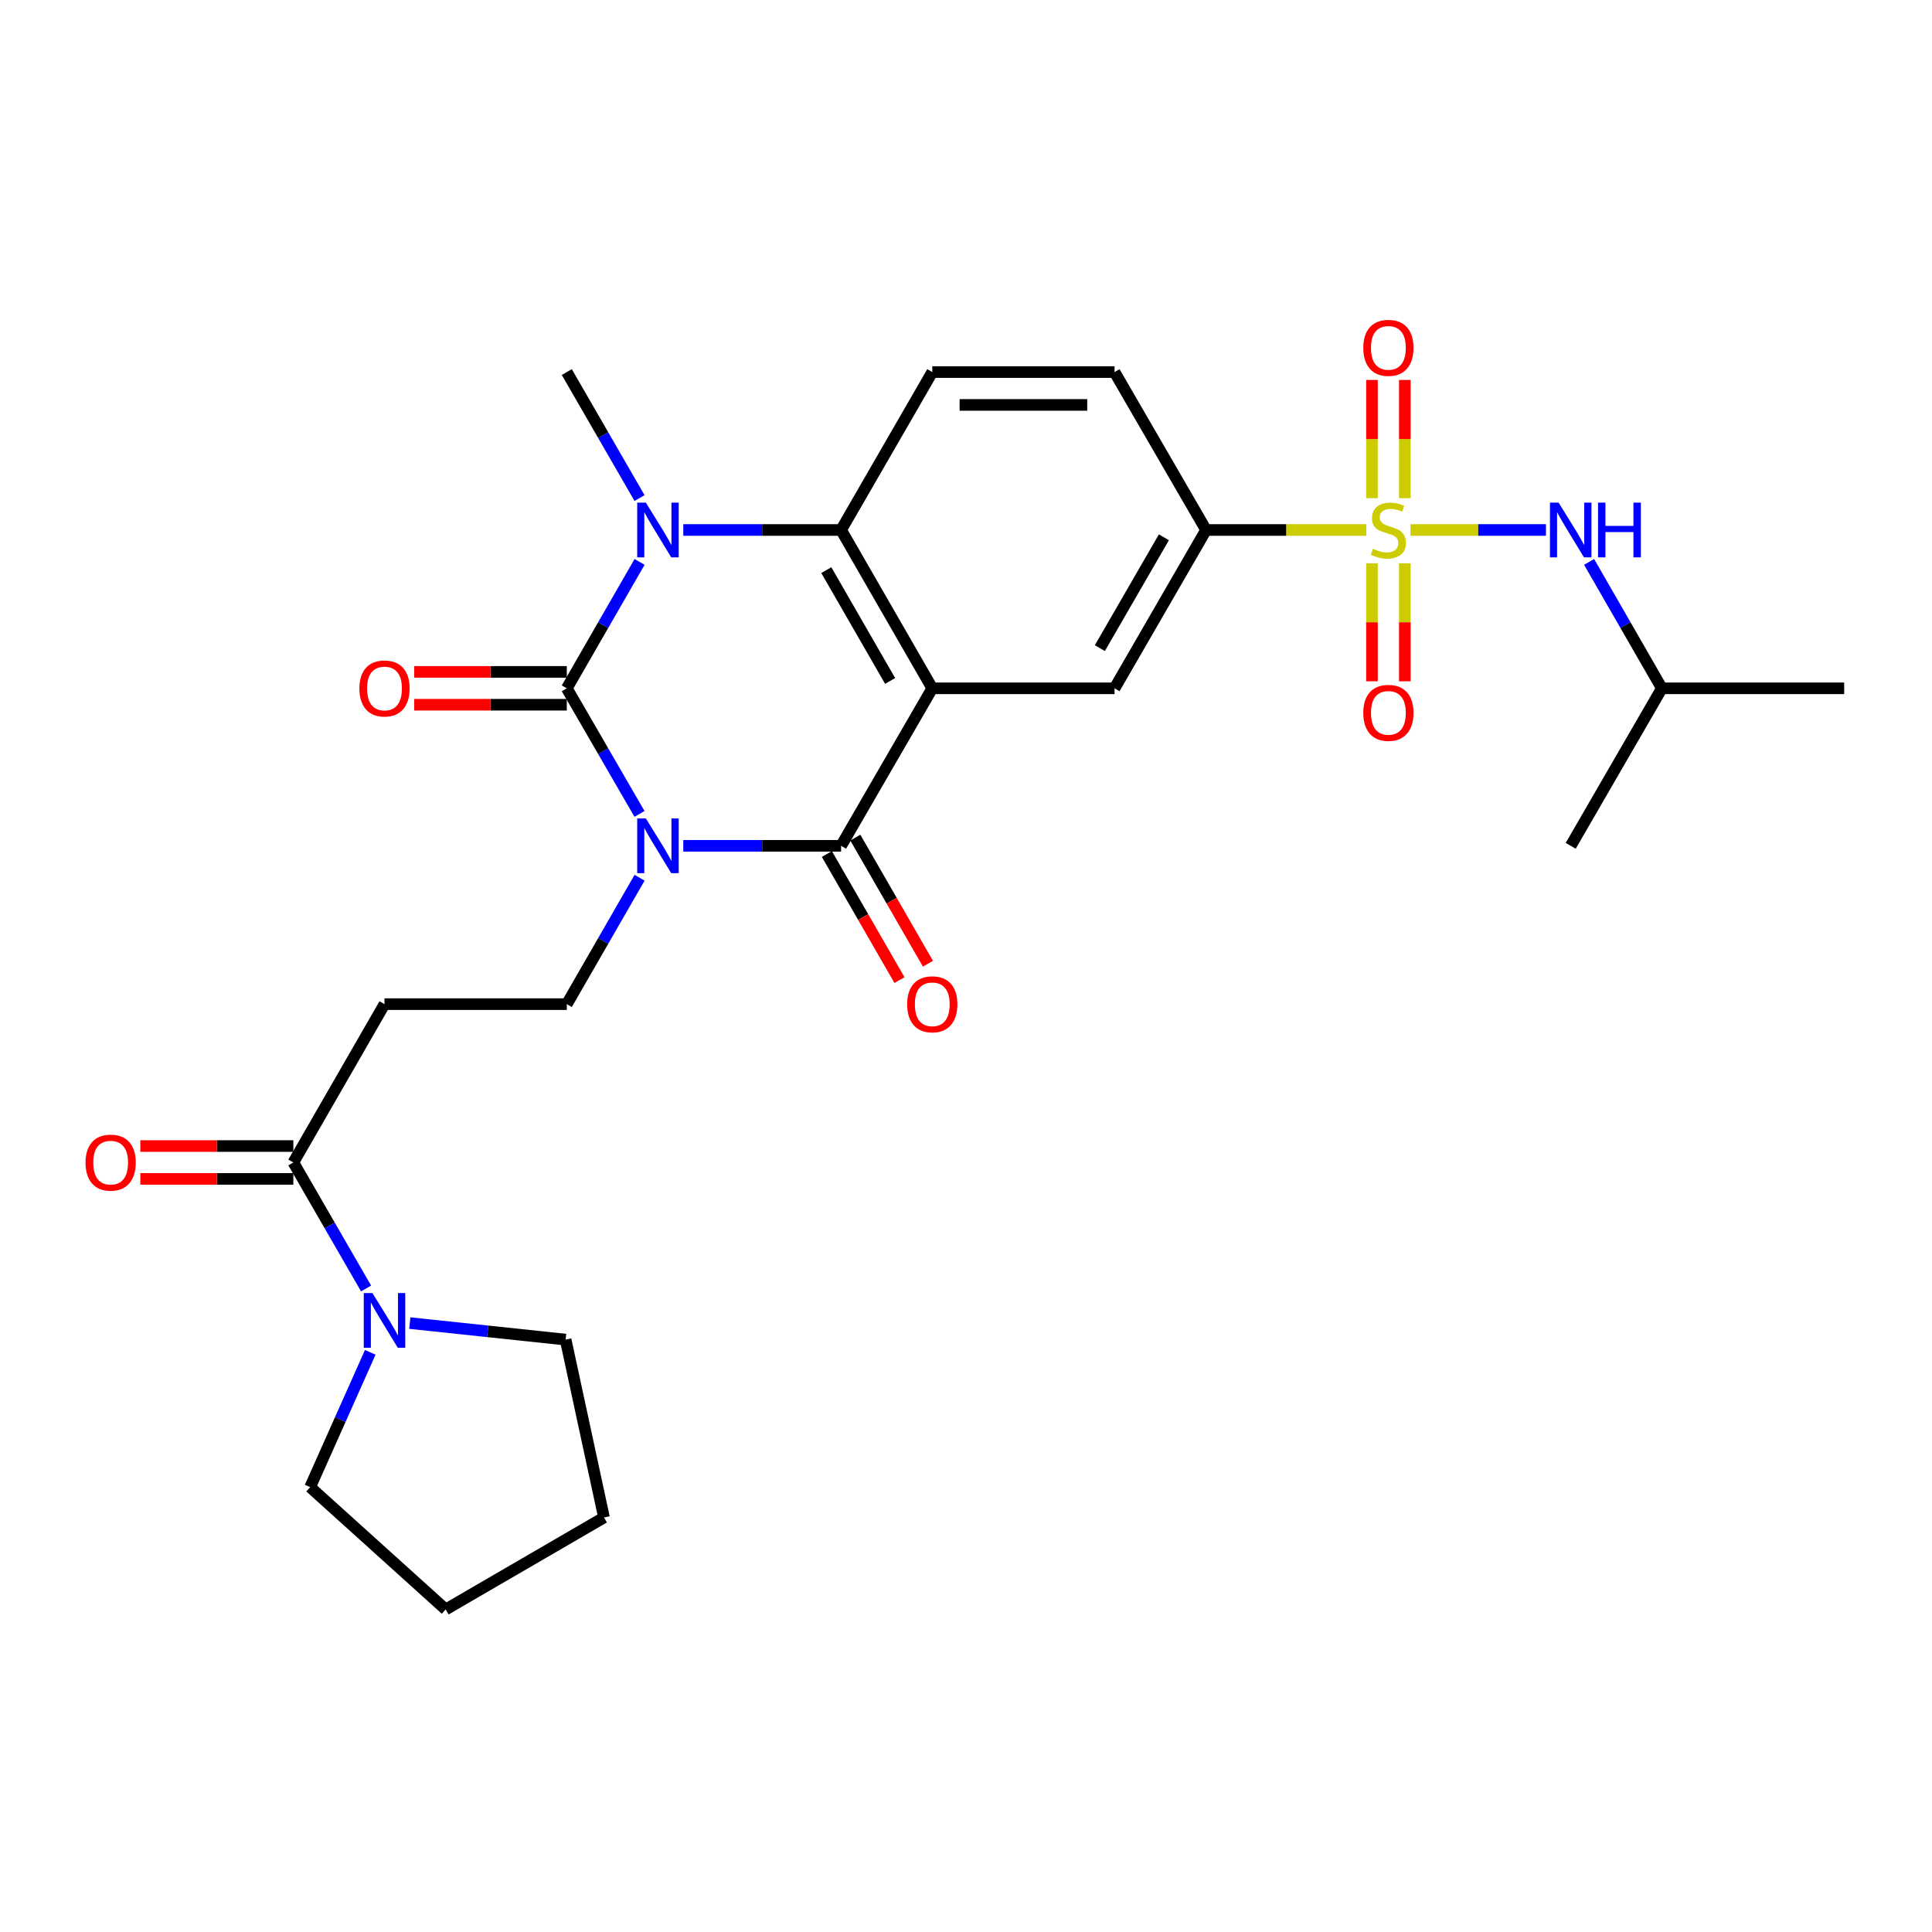 <?xml version='1.0' encoding='iso-8859-1'?>
<svg version='1.1' baseProfile='full'
              xmlns='http://www.w3.org/2000/svg'
                      xmlns:rdkit='http://www.rdkit.org/xml'
                      xmlns:xlink='http://www.w3.org/1999/xlink'
                  xml:space='preserve'
width='1000px' height='1000px' viewBox='0 0 1000 1000'>
<!-- END OF HEADER -->
<rect style='opacity:1.0;fill:#FFFFFF;stroke:none' width='1000' height='1000' x='0' y='0'> </rect>
<path class='bond-0' d='M 330.999,421.278 L 312.188,388.774' style='fill:none;fill-rule:evenodd;stroke:#0000FF;stroke-width:6px;stroke-linecap:butt;stroke-linejoin:miter;stroke-opacity:1' />
<path class='bond-0' d='M 312.188,388.774 L 293.377,356.27' style='fill:none;fill-rule:evenodd;stroke:#000000;stroke-width:6px;stroke-linecap:butt;stroke-linejoin:miter;stroke-opacity:1' />
<path class='bond-2' d='M 353.667,437.793 L 394.509,437.793' style='fill:none;fill-rule:evenodd;stroke:#0000FF;stroke-width:6px;stroke-linecap:butt;stroke-linejoin:miter;stroke-opacity:1' />
<path class='bond-2' d='M 394.509,437.793 L 435.351,437.793' style='fill:none;fill-rule:evenodd;stroke:#000000;stroke-width:6px;stroke-linecap:butt;stroke-linejoin:miter;stroke-opacity:1' />
<path class='bond-8' d='M 331.044,454.317 L 312.211,487.029' style='fill:none;fill-rule:evenodd;stroke:#0000FF;stroke-width:6px;stroke-linecap:butt;stroke-linejoin:miter;stroke-opacity:1' />
<path class='bond-8' d='M 312.211,487.029 L 293.377,519.741' style='fill:none;fill-rule:evenodd;stroke:#000000;stroke-width:6px;stroke-linecap:butt;stroke-linejoin:miter;stroke-opacity:1' />
<path class='bond-4' d='M 293.377,356.27 L 312.211,323.557' style='fill:none;fill-rule:evenodd;stroke:#000000;stroke-width:6px;stroke-linecap:butt;stroke-linejoin:miter;stroke-opacity:1' />
<path class='bond-4' d='M 312.211,323.557 L 331.044,290.845' style='fill:none;fill-rule:evenodd;stroke:#0000FF;stroke-width:6px;stroke-linecap:butt;stroke-linejoin:miter;stroke-opacity:1' />
<path class='bond-16' d='M 293.377,347.769 L 253.877,347.769' style='fill:none;fill-rule:evenodd;stroke:#000000;stroke-width:6px;stroke-linecap:butt;stroke-linejoin:miter;stroke-opacity:1' />
<path class='bond-16' d='M 253.877,347.769 L 214.377,347.769' style='fill:none;fill-rule:evenodd;stroke:#FF0000;stroke-width:6px;stroke-linecap:butt;stroke-linejoin:miter;stroke-opacity:1' />
<path class='bond-16' d='M 293.377,364.77 L 253.877,364.77' style='fill:none;fill-rule:evenodd;stroke:#000000;stroke-width:6px;stroke-linecap:butt;stroke-linejoin:miter;stroke-opacity:1' />
<path class='bond-16' d='M 253.877,364.77 L 214.377,364.77' style='fill:none;fill-rule:evenodd;stroke:#FF0000;stroke-width:6px;stroke-linecap:butt;stroke-linejoin:miter;stroke-opacity:1' />
<path class='bond-1' d='M 482.54,356.27 L 435.351,437.793' style='fill:none;fill-rule:evenodd;stroke:#000000;stroke-width:6px;stroke-linecap:butt;stroke-linejoin:miter;stroke-opacity:1' />
<path class='bond-5' d='M 482.54,356.27 L 435.351,274.321' style='fill:none;fill-rule:evenodd;stroke:#000000;stroke-width:6px;stroke-linecap:butt;stroke-linejoin:miter;stroke-opacity:1' />
<path class='bond-5' d='M 460.728,352.461 L 427.696,295.098' style='fill:none;fill-rule:evenodd;stroke:#000000;stroke-width:6px;stroke-linecap:butt;stroke-linejoin:miter;stroke-opacity:1' />
<path class='bond-6' d='M 482.54,356.27 L 576.89,356.27' style='fill:none;fill-rule:evenodd;stroke:#000000;stroke-width:6px;stroke-linecap:butt;stroke-linejoin:miter;stroke-opacity:1' />
<path class='bond-17' d='M 427.984,442.035 L 446.775,474.667' style='fill:none;fill-rule:evenodd;stroke:#000000;stroke-width:6px;stroke-linecap:butt;stroke-linejoin:miter;stroke-opacity:1' />
<path class='bond-17' d='M 446.775,474.667 L 465.566,507.299' style='fill:none;fill-rule:evenodd;stroke:#FF0000;stroke-width:6px;stroke-linecap:butt;stroke-linejoin:miter;stroke-opacity:1' />
<path class='bond-17' d='M 442.718,433.551 L 461.509,466.183' style='fill:none;fill-rule:evenodd;stroke:#000000;stroke-width:6px;stroke-linecap:butt;stroke-linejoin:miter;stroke-opacity:1' />
<path class='bond-17' d='M 461.509,466.183 L 480.3,498.815' style='fill:none;fill-rule:evenodd;stroke:#FF0000;stroke-width:6px;stroke-linecap:butt;stroke-linejoin:miter;stroke-opacity:1' />
<path class='bond-3' d='M 707.189,274.321 L 665.724,274.321' style='fill:none;fill-rule:evenodd;stroke:#CCCC00;stroke-width:6px;stroke-linecap:butt;stroke-linejoin:miter;stroke-opacity:1' />
<path class='bond-3' d='M 665.724,274.321 L 624.259,274.321' style='fill:none;fill-rule:evenodd;stroke:#000000;stroke-width:6px;stroke-linecap:butt;stroke-linejoin:miter;stroke-opacity:1' />
<path class='bond-10' d='M 730.067,274.321 L 765.125,274.321' style='fill:none;fill-rule:evenodd;stroke:#CCCC00;stroke-width:6px;stroke-linecap:butt;stroke-linejoin:miter;stroke-opacity:1' />
<path class='bond-10' d='M 765.125,274.321 L 800.184,274.321' style='fill:none;fill-rule:evenodd;stroke:#0000FF;stroke-width:6px;stroke-linecap:butt;stroke-linejoin:miter;stroke-opacity:1' />
<path class='bond-14' d='M 710.127,291.565 L 710.127,322.101' style='fill:none;fill-rule:evenodd;stroke:#CCCC00;stroke-width:6px;stroke-linecap:butt;stroke-linejoin:miter;stroke-opacity:1' />
<path class='bond-14' d='M 710.127,322.101 L 710.127,352.636' style='fill:none;fill-rule:evenodd;stroke:#FF0000;stroke-width:6px;stroke-linecap:butt;stroke-linejoin:miter;stroke-opacity:1' />
<path class='bond-14' d='M 727.129,291.565 L 727.129,322.101' style='fill:none;fill-rule:evenodd;stroke:#CCCC00;stroke-width:6px;stroke-linecap:butt;stroke-linejoin:miter;stroke-opacity:1' />
<path class='bond-14' d='M 727.129,322.101 L 727.129,352.636' style='fill:none;fill-rule:evenodd;stroke:#FF0000;stroke-width:6px;stroke-linecap:butt;stroke-linejoin:miter;stroke-opacity:1' />
<path class='bond-15' d='M 727.129,257.842 L 727.129,227.256' style='fill:none;fill-rule:evenodd;stroke:#CCCC00;stroke-width:6px;stroke-linecap:butt;stroke-linejoin:miter;stroke-opacity:1' />
<path class='bond-15' d='M 727.129,227.256 L 727.129,196.669' style='fill:none;fill-rule:evenodd;stroke:#FF0000;stroke-width:6px;stroke-linecap:butt;stroke-linejoin:miter;stroke-opacity:1' />
<path class='bond-15' d='M 710.127,257.842 L 710.127,227.256' style='fill:none;fill-rule:evenodd;stroke:#CCCC00;stroke-width:6px;stroke-linecap:butt;stroke-linejoin:miter;stroke-opacity:1' />
<path class='bond-15' d='M 710.127,227.256 L 710.127,196.669' style='fill:none;fill-rule:evenodd;stroke:#FF0000;stroke-width:6px;stroke-linecap:butt;stroke-linejoin:miter;stroke-opacity:1' />
<path class='bond-20' d='M 331.022,257.802 L 312.2,225.191' style='fill:none;fill-rule:evenodd;stroke:#0000FF;stroke-width:6px;stroke-linecap:butt;stroke-linejoin:miter;stroke-opacity:1' />
<path class='bond-20' d='M 312.2,225.191 L 293.377,192.581' style='fill:none;fill-rule:evenodd;stroke:#000000;stroke-width:6px;stroke-linecap:butt;stroke-linejoin:miter;stroke-opacity:1' />
<path class='bond-28' d='M 353.667,274.321 L 394.509,274.321' style='fill:none;fill-rule:evenodd;stroke:#0000FF;stroke-width:6px;stroke-linecap:butt;stroke-linejoin:miter;stroke-opacity:1' />
<path class='bond-28' d='M 394.509,274.321 L 435.351,274.321' style='fill:none;fill-rule:evenodd;stroke:#000000;stroke-width:6px;stroke-linecap:butt;stroke-linejoin:miter;stroke-opacity:1' />
<path class='bond-13' d='M 435.351,274.321 L 482.54,192.581' style='fill:none;fill-rule:evenodd;stroke:#000000;stroke-width:6px;stroke-linecap:butt;stroke-linejoin:miter;stroke-opacity:1' />
<path class='bond-7' d='M 576.89,356.27 L 624.259,274.321' style='fill:none;fill-rule:evenodd;stroke:#000000;stroke-width:6px;stroke-linecap:butt;stroke-linejoin:miter;stroke-opacity:1' />
<path class='bond-7' d='M 569.276,335.469 L 602.434,278.105' style='fill:none;fill-rule:evenodd;stroke:#000000;stroke-width:6px;stroke-linecap:butt;stroke-linejoin:miter;stroke-opacity:1' />
<path class='bond-18' d='M 624.259,274.321 L 576.89,192.581' style='fill:none;fill-rule:evenodd;stroke:#000000;stroke-width:6px;stroke-linecap:butt;stroke-linejoin:miter;stroke-opacity:1' />
<path class='bond-12' d='M 293.377,519.741 L 199.018,519.741' style='fill:none;fill-rule:evenodd;stroke:#000000;stroke-width:6px;stroke-linecap:butt;stroke-linejoin:miter;stroke-opacity:1' />
<path class='bond-9' d='M 151.838,601.689 L 199.018,519.741' style='fill:none;fill-rule:evenodd;stroke:#000000;stroke-width:6px;stroke-linecap:butt;stroke-linejoin:miter;stroke-opacity:1' />
<path class='bond-11' d='M 151.838,601.689 L 170.661,634.304' style='fill:none;fill-rule:evenodd;stroke:#000000;stroke-width:6px;stroke-linecap:butt;stroke-linejoin:miter;stroke-opacity:1' />
<path class='bond-11' d='M 170.661,634.304 L 189.484,666.919' style='fill:none;fill-rule:evenodd;stroke:#0000FF;stroke-width:6px;stroke-linecap:butt;stroke-linejoin:miter;stroke-opacity:1' />
<path class='bond-19' d='M 151.838,593.188 L 112.236,593.188' style='fill:none;fill-rule:evenodd;stroke:#000000;stroke-width:6px;stroke-linecap:butt;stroke-linejoin:miter;stroke-opacity:1' />
<path class='bond-19' d='M 112.236,593.188 L 72.635,593.188' style='fill:none;fill-rule:evenodd;stroke:#FF0000;stroke-width:6px;stroke-linecap:butt;stroke-linejoin:miter;stroke-opacity:1' />
<path class='bond-19' d='M 151.838,610.19 L 112.236,610.19' style='fill:none;fill-rule:evenodd;stroke:#000000;stroke-width:6px;stroke-linecap:butt;stroke-linejoin:miter;stroke-opacity:1' />
<path class='bond-19' d='M 112.236,610.19 L 72.635,610.19' style='fill:none;fill-rule:evenodd;stroke:#FF0000;stroke-width:6px;stroke-linecap:butt;stroke-linejoin:miter;stroke-opacity:1' />
<path class='bond-21' d='M 822.51,290.845 L 841.343,323.557' style='fill:none;fill-rule:evenodd;stroke:#0000FF;stroke-width:6px;stroke-linecap:butt;stroke-linejoin:miter;stroke-opacity:1' />
<path class='bond-21' d='M 841.343,323.557 L 860.177,356.27' style='fill:none;fill-rule:evenodd;stroke:#000000;stroke-width:6px;stroke-linecap:butt;stroke-linejoin:miter;stroke-opacity:1' />
<path class='bond-22' d='M 191.648,699.961 L 176.088,734.847' style='fill:none;fill-rule:evenodd;stroke:#0000FF;stroke-width:6px;stroke-linecap:butt;stroke-linejoin:miter;stroke-opacity:1' />
<path class='bond-22' d='M 176.088,734.847 L 160.528,769.732' style='fill:none;fill-rule:evenodd;stroke:#000000;stroke-width:6px;stroke-linecap:butt;stroke-linejoin:miter;stroke-opacity:1' />
<path class='bond-23' d='M 212.115,684.827 L 252.439,689.102' style='fill:none;fill-rule:evenodd;stroke:#0000FF;stroke-width:6px;stroke-linecap:butt;stroke-linejoin:miter;stroke-opacity:1' />
<path class='bond-23' d='M 252.439,689.102 L 292.763,693.376' style='fill:none;fill-rule:evenodd;stroke:#000000;stroke-width:6px;stroke-linecap:butt;stroke-linejoin:miter;stroke-opacity:1' />
<path class='bond-29' d='M 482.54,192.581 L 576.89,192.581' style='fill:none;fill-rule:evenodd;stroke:#000000;stroke-width:6px;stroke-linecap:butt;stroke-linejoin:miter;stroke-opacity:1' />
<path class='bond-29' d='M 496.693,209.583 L 562.738,209.583' style='fill:none;fill-rule:evenodd;stroke:#000000;stroke-width:6px;stroke-linecap:butt;stroke-linejoin:miter;stroke-opacity:1' />
<path class='bond-24' d='M 860.177,356.27 L 954.545,356.27' style='fill:none;fill-rule:evenodd;stroke:#000000;stroke-width:6px;stroke-linecap:butt;stroke-linejoin:miter;stroke-opacity:1' />
<path class='bond-25' d='M 860.177,356.27 L 812.997,437.793' style='fill:none;fill-rule:evenodd;stroke:#000000;stroke-width:6px;stroke-linecap:butt;stroke-linejoin:miter;stroke-opacity:1' />
<path class='bond-26' d='M 160.528,769.732 L 230.688,833.054' style='fill:none;fill-rule:evenodd;stroke:#000000;stroke-width:6px;stroke-linecap:butt;stroke-linejoin:miter;stroke-opacity:1' />
<path class='bond-27' d='M 292.763,693.376 L 312.627,785.449' style='fill:none;fill-rule:evenodd;stroke:#000000;stroke-width:6px;stroke-linecap:butt;stroke-linejoin:miter;stroke-opacity:1' />
<path class='bond-30' d='M 230.688,833.054 L 312.627,785.449' style='fill:none;fill-rule:evenodd;stroke:#000000;stroke-width:6px;stroke-linecap:butt;stroke-linejoin:miter;stroke-opacity:1' />
<path  class='atom-0' d='M 334.297 423.633
L 343.577 438.633
Q 344.497 440.113, 345.977 442.793
Q 347.457 445.473, 347.537 445.633
L 347.537 423.633
L 351.297 423.633
L 351.297 451.953
L 347.417 451.953
L 337.457 435.553
Q 336.297 433.633, 335.057 431.433
Q 333.857 429.233, 333.497 428.553
L 333.497 451.953
L 329.817 451.953
L 329.817 423.633
L 334.297 423.633
' fill='#0000FF'/>
<path  class='atom-4' d='M 710.628 284.041
Q 710.948 284.161, 712.268 284.721
Q 713.588 285.281, 715.028 285.641
Q 716.508 285.961, 717.948 285.961
Q 720.628 285.961, 722.188 284.681
Q 723.748 283.361, 723.748 281.081
Q 723.748 279.521, 722.948 278.561
Q 722.188 277.601, 720.988 277.081
Q 719.788 276.561, 717.788 275.961
Q 715.268 275.201, 713.748 274.481
Q 712.268 273.761, 711.188 272.241
Q 710.148 270.721, 710.148 268.161
Q 710.148 264.601, 712.548 262.401
Q 714.988 260.201, 719.788 260.201
Q 723.068 260.201, 726.788 261.761
L 725.868 264.841
Q 722.468 263.441, 719.908 263.441
Q 717.148 263.441, 715.628 264.601
Q 714.108 265.721, 714.148 267.681
Q 714.148 269.201, 714.908 270.121
Q 715.708 271.041, 716.828 271.561
Q 717.988 272.081, 719.908 272.681
Q 722.468 273.481, 723.988 274.281
Q 725.508 275.081, 726.588 276.721
Q 727.708 278.321, 727.708 281.081
Q 727.708 285.001, 725.068 287.121
Q 722.468 289.201, 718.108 289.201
Q 715.588 289.201, 713.668 288.641
Q 711.788 288.121, 709.548 287.201
L 710.628 284.041
' fill='#CCCC00'/>
<path  class='atom-5' d='M 334.297 260.161
L 343.577 275.161
Q 344.497 276.641, 345.977 279.321
Q 347.457 282.001, 347.537 282.161
L 347.537 260.161
L 351.297 260.161
L 351.297 288.481
L 347.417 288.481
L 337.457 272.081
Q 336.297 270.161, 335.057 267.961
Q 333.857 265.761, 333.497 265.081
L 333.497 288.481
L 329.817 288.481
L 329.817 260.161
L 334.297 260.161
' fill='#0000FF'/>
<path  class='atom-11' d='M 806.737 260.161
L 816.017 275.161
Q 816.937 276.641, 818.417 279.321
Q 819.897 282.001, 819.977 282.161
L 819.977 260.161
L 823.737 260.161
L 823.737 288.481
L 819.857 288.481
L 809.897 272.081
Q 808.737 270.161, 807.497 267.961
Q 806.297 265.761, 805.937 265.081
L 805.937 288.481
L 802.257 288.481
L 802.257 260.161
L 806.737 260.161
' fill='#0000FF'/>
<path  class='atom-11' d='M 827.137 260.161
L 830.977 260.161
L 830.977 272.201
L 845.457 272.201
L 845.457 260.161
L 849.297 260.161
L 849.297 288.481
L 845.457 288.481
L 845.457 275.401
L 830.977 275.401
L 830.977 288.481
L 827.137 288.481
L 827.137 260.161
' fill='#0000FF'/>
<path  class='atom-12' d='M 192.758 669.279
L 202.038 684.279
Q 202.958 685.759, 204.438 688.439
Q 205.918 691.119, 205.998 691.279
L 205.998 669.279
L 209.758 669.279
L 209.758 697.599
L 205.878 697.599
L 195.918 681.199
Q 194.758 679.279, 193.518 677.079
Q 192.318 674.879, 191.958 674.199
L 191.958 697.599
L 188.278 697.599
L 188.278 669.279
L 192.758 669.279
' fill='#0000FF'/>
<path  class='atom-15' d='M 705.628 368.969
Q 705.628 362.169, 708.988 358.369
Q 712.348 354.569, 718.628 354.569
Q 724.908 354.569, 728.268 358.369
Q 731.628 362.169, 731.628 368.969
Q 731.628 375.849, 728.228 379.769
Q 724.828 383.649, 718.628 383.649
Q 712.388 383.649, 708.988 379.769
Q 705.628 375.889, 705.628 368.969
M 718.628 380.449
Q 722.948 380.449, 725.268 377.569
Q 727.628 374.649, 727.628 368.969
Q 727.628 363.409, 725.268 360.609
Q 722.948 357.769, 718.628 357.769
Q 714.308 357.769, 711.948 360.569
Q 709.628 363.369, 709.628 368.969
Q 709.628 374.689, 711.948 377.569
Q 714.308 380.449, 718.628 380.449
' fill='#FF0000'/>
<path  class='atom-16' d='M 705.628 180.042
Q 705.628 173.242, 708.988 169.442
Q 712.348 165.642, 718.628 165.642
Q 724.908 165.642, 728.268 169.442
Q 731.628 173.242, 731.628 180.042
Q 731.628 186.922, 728.228 190.842
Q 724.828 194.722, 718.628 194.722
Q 712.388 194.722, 708.988 190.842
Q 705.628 186.962, 705.628 180.042
M 718.628 191.522
Q 722.948 191.522, 725.268 188.642
Q 727.628 185.722, 727.628 180.042
Q 727.628 174.482, 725.268 171.682
Q 722.948 168.842, 718.628 168.842
Q 714.308 168.842, 711.948 171.642
Q 709.628 174.442, 709.628 180.042
Q 709.628 185.762, 711.948 188.642
Q 714.308 191.522, 718.628 191.522
' fill='#FF0000'/>
<path  class='atom-17' d='M 186.018 356.35
Q 186.018 349.55, 189.378 345.75
Q 192.738 341.95, 199.018 341.95
Q 205.298 341.95, 208.658 345.75
Q 212.018 349.55, 212.018 356.35
Q 212.018 363.23, 208.618 367.15
Q 205.218 371.03, 199.018 371.03
Q 192.778 371.03, 189.378 367.15
Q 186.018 363.27, 186.018 356.35
M 199.018 367.83
Q 203.338 367.83, 205.658 364.95
Q 208.018 362.03, 208.018 356.35
Q 208.018 350.79, 205.658 347.99
Q 203.338 345.15, 199.018 345.15
Q 194.698 345.15, 192.338 347.95
Q 190.018 350.75, 190.018 356.35
Q 190.018 362.07, 192.338 364.95
Q 194.698 367.83, 199.018 367.83
' fill='#FF0000'/>
<path  class='atom-18' d='M 469.54 519.821
Q 469.54 513.021, 472.9 509.221
Q 476.26 505.421, 482.54 505.421
Q 488.82 505.421, 492.18 509.221
Q 495.54 513.021, 495.54 519.821
Q 495.54 526.701, 492.14 530.621
Q 488.74 534.501, 482.54 534.501
Q 476.3 534.501, 472.9 530.621
Q 469.54 526.741, 469.54 519.821
M 482.54 531.301
Q 486.86 531.301, 489.18 528.421
Q 491.54 525.501, 491.54 519.821
Q 491.54 514.261, 489.18 511.461
Q 486.86 508.621, 482.54 508.621
Q 478.22 508.621, 475.86 511.421
Q 473.54 514.221, 473.54 519.821
Q 473.54 525.541, 475.86 528.421
Q 478.22 531.301, 482.54 531.301
' fill='#FF0000'/>
<path  class='atom-20' d='M 44.271 601.769
Q 44.271 594.969, 47.631 591.169
Q 50.991 587.369, 57.271 587.369
Q 63.551 587.369, 66.911 591.169
Q 70.271 594.969, 70.271 601.769
Q 70.271 608.649, 66.871 612.569
Q 63.471 616.449, 57.271 616.449
Q 51.031 616.449, 47.631 612.569
Q 44.271 608.689, 44.271 601.769
M 57.271 613.249
Q 61.591 613.249, 63.911 610.369
Q 66.271 607.449, 66.271 601.769
Q 66.271 596.209, 63.911 593.409
Q 61.591 590.569, 57.271 590.569
Q 52.951 590.569, 50.591 593.369
Q 48.271 596.169, 48.271 601.769
Q 48.271 607.489, 50.591 610.369
Q 52.951 613.249, 57.271 613.249
' fill='#FF0000'/>
</svg>
